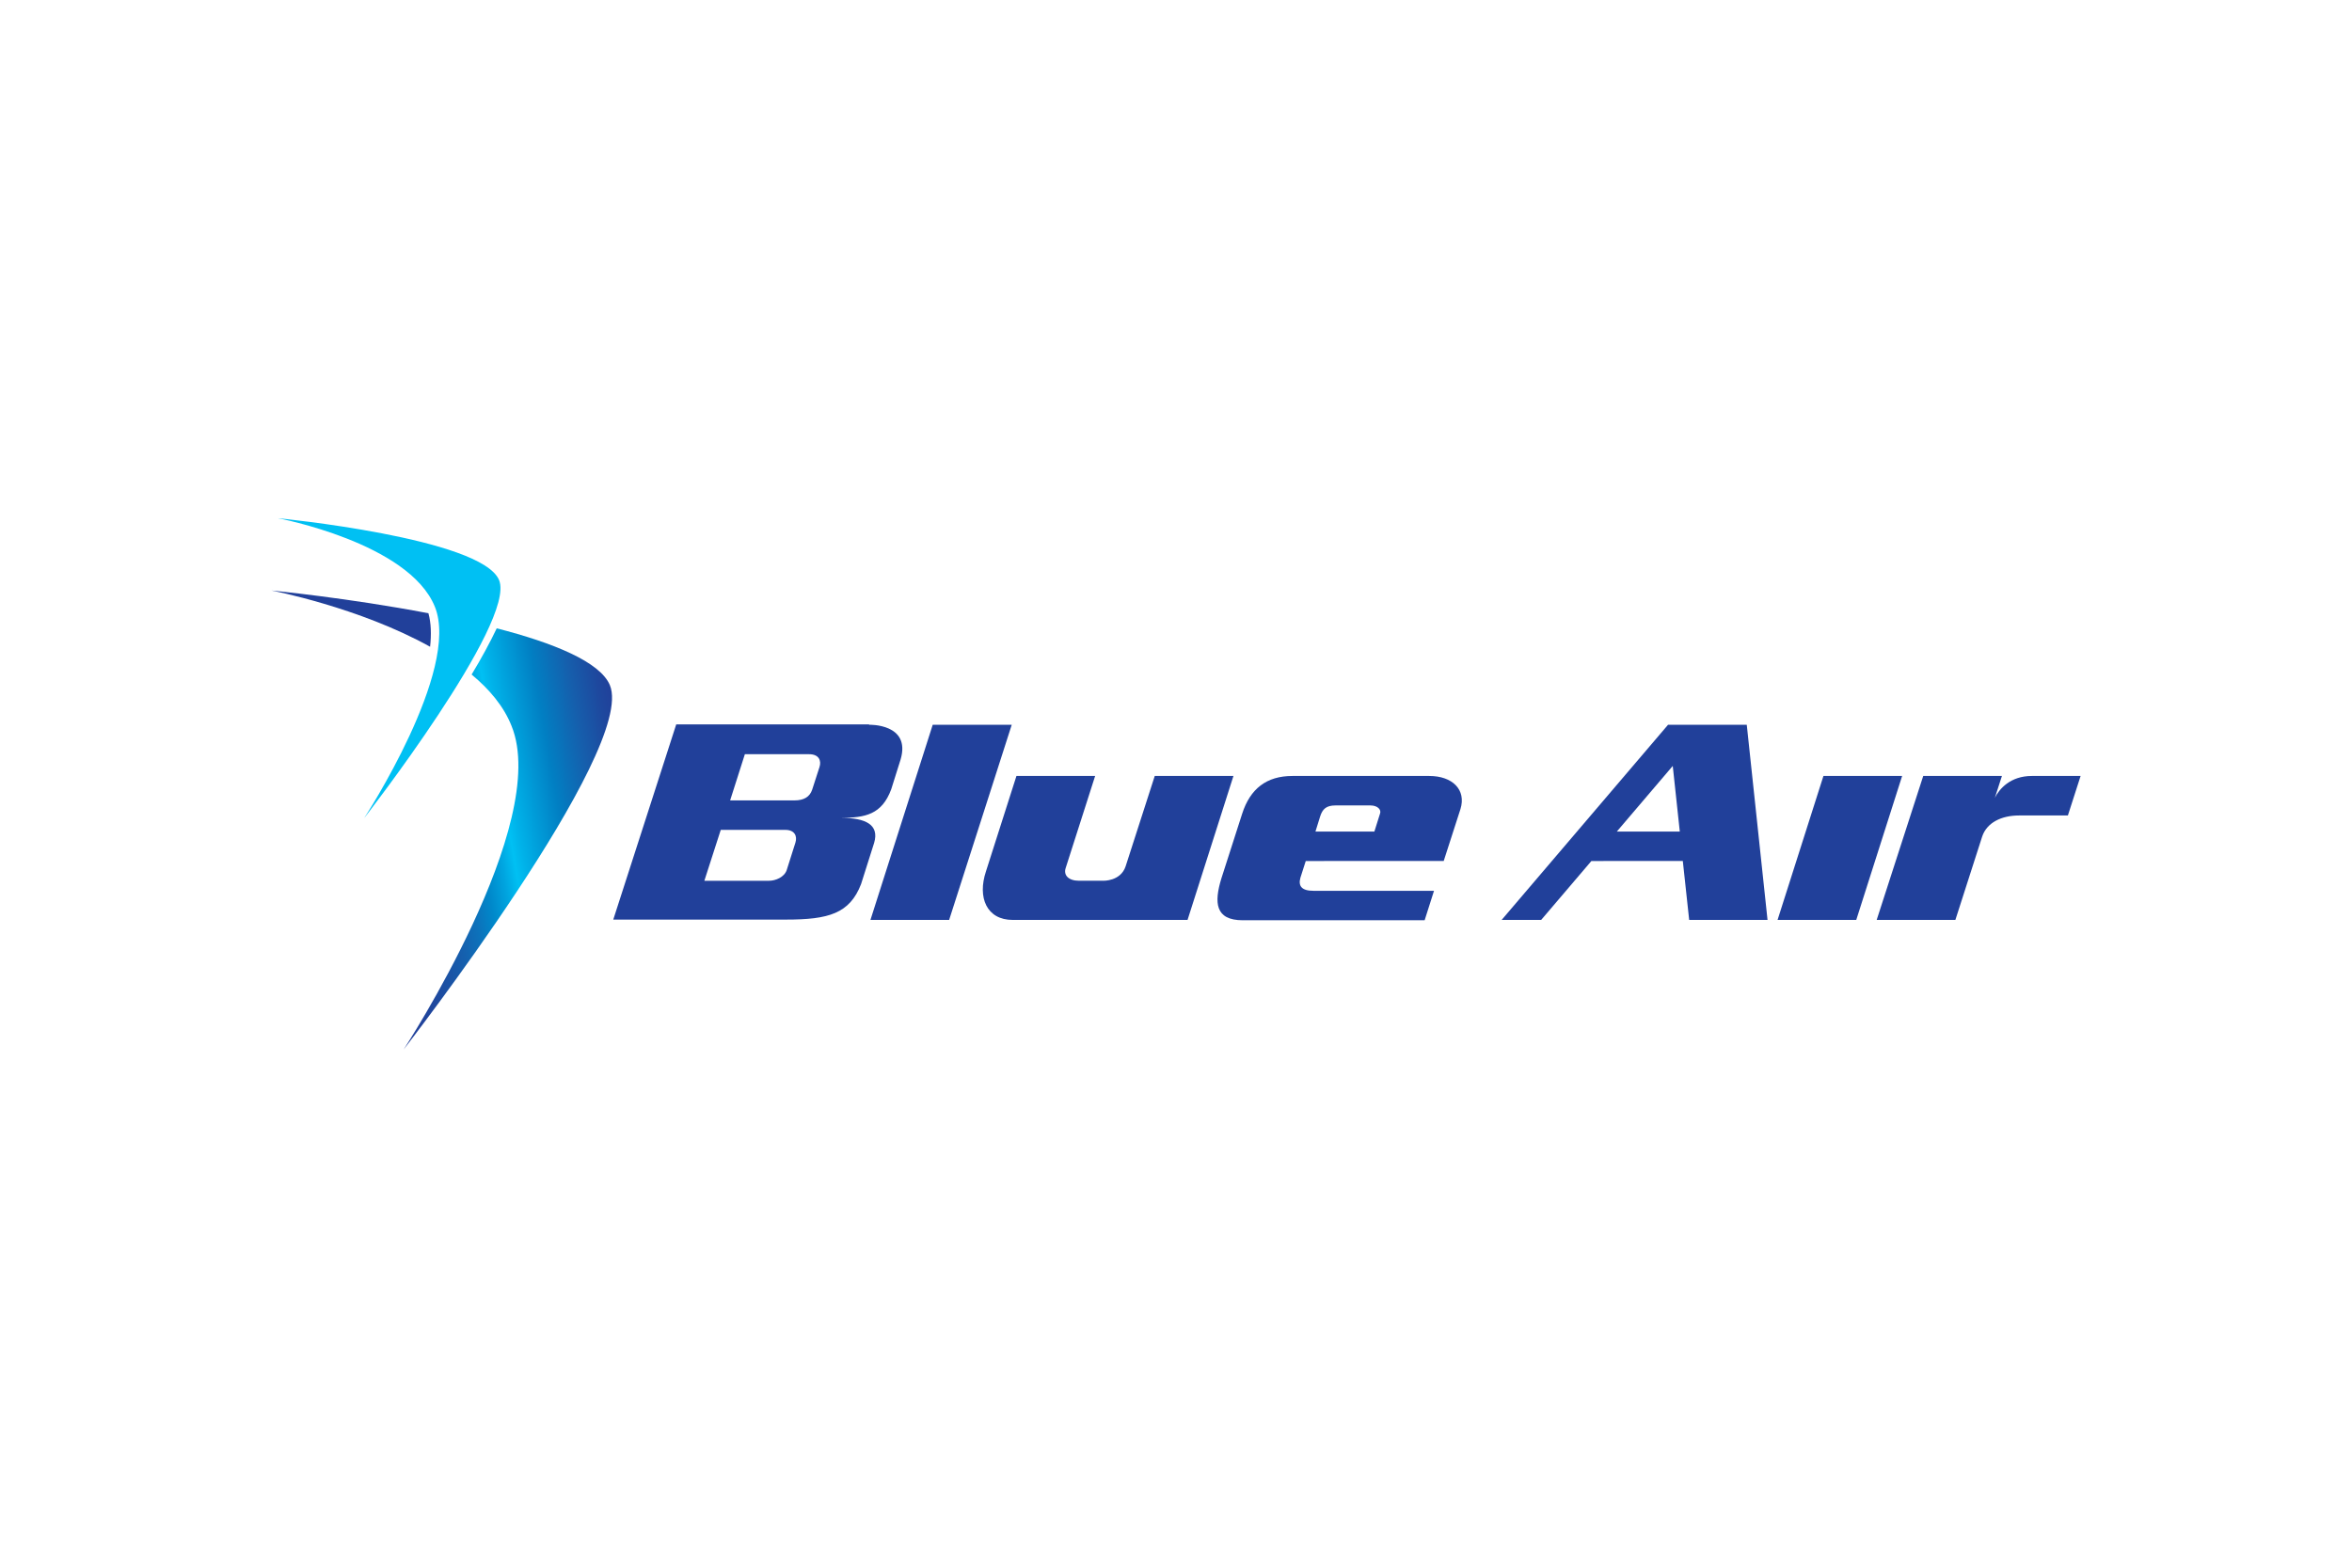 <svg xmlns="http://www.w3.org/2000/svg" height="800" width="1200" viewBox="-21.443 -10.497 185.841 62.984"><defs><linearGradient gradientTransform="translate(35.369 131.301) scale(.265)" y2="147.441" x2="135.283" y1="161.281" x1="56.794" gradientUnits="userSpaceOnUse" id="a"><stop offset="0" stop-color="#21409a"/><stop offset=".075" stop-color="#20429b"/><stop offset=".146" stop-color="#1e489e"/><stop offset=".215" stop-color="#1a53a5"/><stop offset=".283" stop-color="#1560ae"/><stop offset=".349" stop-color="#0d71ba"/><stop offset=".416" stop-color="#0088ca"/><stop offset=".48" stop-color="#00a4df"/><stop offset=".53" stop-color="#00c0f3"/><stop offset=".565" stop-color="#00b2e9"/><stop offset=".726" stop-color="#017fc3"/><stop offset=".857" stop-color="#165eac"/><stop offset=".951" stop-color="#1e489e"/><stop offset="1" stop-color="#21409a"/></linearGradient></defs><path d="M104.299 27.093L100.33 31.75h-3.122l13.15-15.425h6.218l1.641 15.425h-6.191l-.503-4.657zm6.985-2.328l-.556-5.186-4.419 5.186z" class="st0" fill="#21409a"/><path d="M47.228 16.325s3.334-.106 2.487 2.752l-.741 2.355c-.741 1.984-2.037 2.249-3.995 2.249 2.011 0 3.069.556 2.646 1.984l-1.032 3.254c-.9 2.328-2.566 2.804-5.927 2.804H27.014l4.974-15.425h15.24zm-11.721 8.308l-1.296 4.022h5.106c.529 0 1.217-.291 1.402-.847l.688-2.17c.159-.503-.053-1.005-.794-1.005zm1.905-5.98l-1.164 3.651h5.08c.767 0 1.217-.291 1.402-.847l.582-1.799c.159-.503-.053-1.005-.82-1.005zm43.259 1.72h10.821c1.826 0 2.937 1.085 2.461 2.619l-1.323 4.101H81.73l-.423 1.323c-.185.661.106 1.032 1.032 1.032h9.525l-.741 2.328H76.756c-2.196 0-2.275-1.402-1.693-3.307l1.64-5.106c.635-1.984 1.931-2.99 3.969-2.99zm1.826 4.392l.37-1.191c.185-.582.476-.873 1.217-.873h2.752c.582 0 .873.344.767.635l-.45 1.429z" class="st1" clip-rule="evenodd" fill="#21409a" fill-rule="evenodd"/><path class="st0" fill="#21409a" d="M125.227 31.75h-6.218l3.625-11.377h6.218zm5.292-11.377h6.218l-.556 1.72c.344-.688 1.217-1.72 2.91-1.72h3.863l-1.005 3.122h-3.863c-1.376 0-2.54.556-2.91 1.667L133.059 31.75h-6.218zM53.552 31.75H47.334l4.921-15.425h6.244z"/><path d="M58.87 20.373h6.218l-2.328 7.276c-.185.556.212 1.005 1.058 1.005h1.905s1.376.053 1.773-1.138l2.302-7.144h6.218L72.39 31.75H58.579c-2.064 0-2.804-1.773-2.117-3.837z" class="st1" clip-rule="evenodd" fill="#21409a" fill-rule="evenodd"/><path class="st2" d="M.503 0s16.113 1.561 17.489 4.895C19.367 8.229 7.329 23.707 7.329 23.707S14.975 12.012 12.912 6.985C10.848 1.931.503 0 .503 0z" fill="#00c0f3"/><path class="st3" d="M69.421 160.696c-.767-1.852-4.498-3.36-8.943-4.498-.529 1.111-1.217 2.381-1.984 3.651 1.402 1.164 2.54 2.514 3.148 4.048 3.175 7.726-8.52 25.585-8.52 25.585s18.415-23.68 16.298-28.787z" fill="url(#a)" transform="translate(-42.672 -147.493)"/><path class="st0" d="M12.409 7.514C6.032 6.297 0 5.715 0 5.715s6.932 1.323 12.541 4.445c.106-.979.079-1.879-.132-2.646z" fill="#21409a"/></svg>